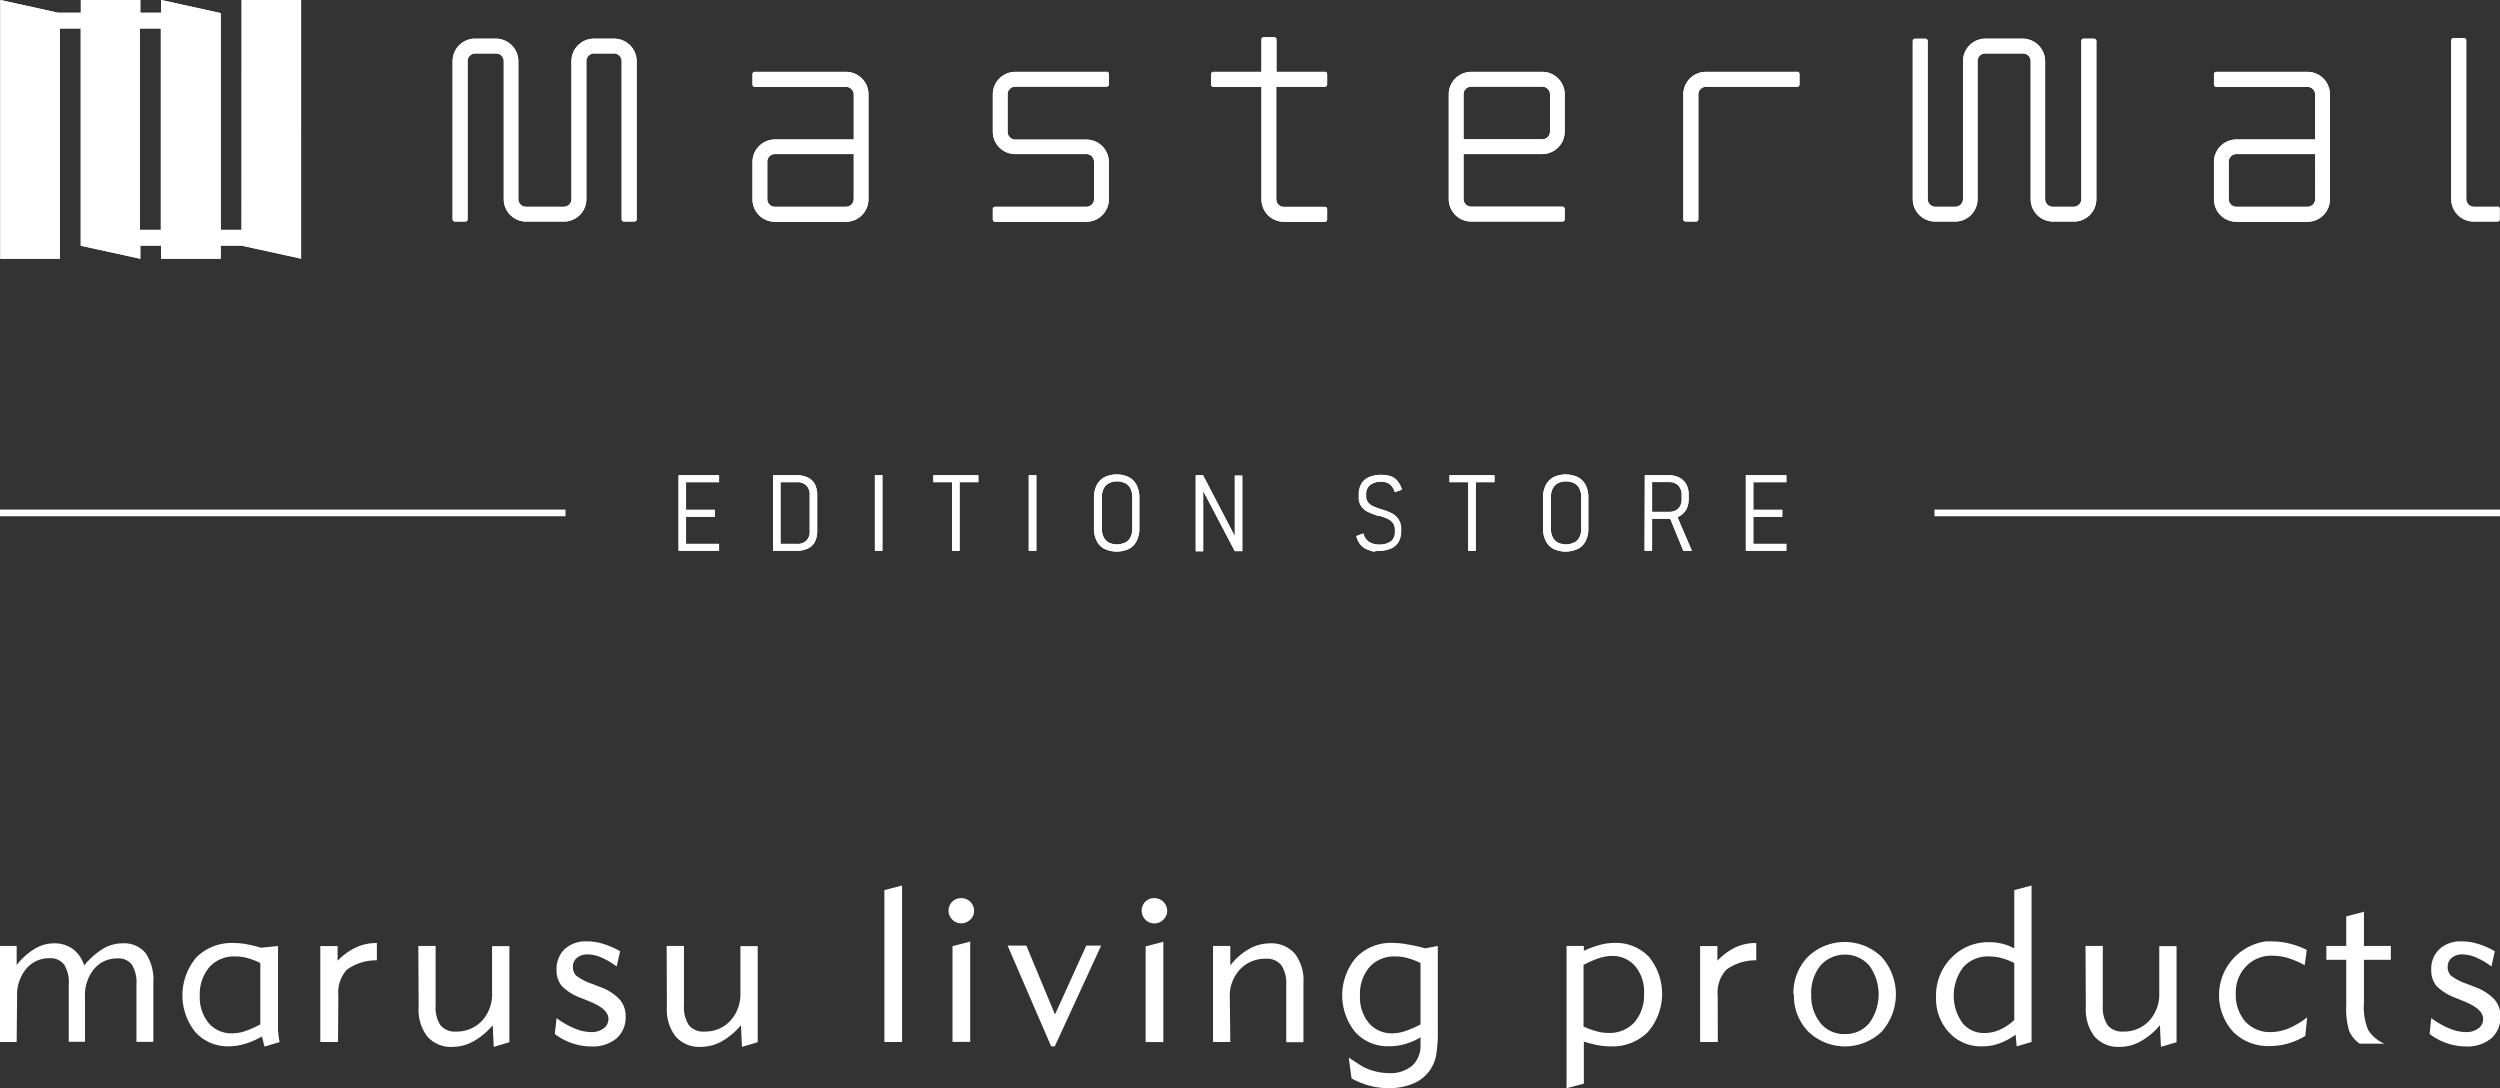 <svg xmlns="http://www.w3.org/2000/svg" viewBox="0 0 240 104.47">
  <rect x="0" y="0" width="240" height="104.47" fill="#333333" stroke="none"/>
  <defs>
    <style>
      .a {
        fill: #fff;
      }
    </style>
  </defs>
  <g>
    <g>
      <g>
        <g>
          <rect class="a" y="48.92" width="54.29" height="0.64"/>
          <rect class="a" x="185.71" y="48.92" width="54.29" height="0.64"/>
        </g>
        <g>
          <path class="a" d="M242.54,414.17h.72v7.26h-.72Zm.49,0h3.4v.67H243Zm0,3.32h3v.67h-3Zm0,3.27h3.4v.67H243Z" transform="translate(-177.4 -368.55)"/>
          <path class="a" d="M251.61,414.17h.72v7.26h-.72Zm.54,6.59h1.71a1.11,1.11,0,0,0,1.27-1.24v-3.44a1.24,1.24,0,0,0-.32-.93,1.27,1.27,0,0,0-.95-.31h-1.71v-.67h1.68a2.55,2.55,0,0,1,1.12.22,1.53,1.53,0,0,1,.68.65,2.25,2.25,0,0,1,.22,1.08v3.36a2.25,2.25,0,0,1-.22,1.08,1.5,1.5,0,0,1-.69.65,2.52,2.52,0,0,1-1.12.22h-1.67Z" transform="translate(-177.4 -368.55)"/>
          <path class="a" d="M262.11,421.43h-.72v-7.26h.72Z" transform="translate(-177.4 -368.55)"/>
          <path class="a" d="M267,414.17h4.32v.67H267Zm1.8.44h.72v6.82h-.72Z" transform="translate(-177.4 -368.55)"/>
          <path class="a" d="M276.89,421.43h-.73v-7.26h.73Z" transform="translate(-177.4 -368.55)"/>
          <path class="a" d="M283.43,421.24a1.69,1.69,0,0,1-.75-.77,2.71,2.71,0,0,1-.26-1.22v-2.9a2.71,2.71,0,0,1,.26-1.22,1.8,1.8,0,0,1,.75-.77,2.76,2.76,0,0,1,2.35,0,1.83,1.83,0,0,1,.74.77,2.71,2.71,0,0,1,.26,1.22v2.9a2.71,2.71,0,0,1-.26,1.22,1.72,1.72,0,0,1-.74.77A2.76,2.76,0,0,1,283.43,421.24Zm2-.6a1.25,1.25,0,0,0,.5-.52,1.82,1.82,0,0,0,.17-.83v-3a1.82,1.82,0,0,0-.17-.83,1.2,1.2,0,0,0-.5-.52,1.82,1.82,0,0,0-1.58,0,1.25,1.25,0,0,0-.5.52,1.82,1.82,0,0,0-.17.83v3a1.82,1.82,0,0,0,.17.83,1.25,1.25,0,0,0,.5.52A1.82,1.82,0,0,0,285.39,420.64Z" transform="translate(-177.4 -368.55)"/>
          <path class="a" d="M292.19,414.17h.7l3.26,6.25-.21,0v-6.21h.72v7.25h-.72l-3.29-6.27.25.08v6.2h-.71Z" transform="translate(-177.4 -368.55)"/>
          <path class="a" d="M309.23,421.5l-.45-.15a1.73,1.73,0,0,1-.74-.48,1.89,1.89,0,0,1-.43-.86l.68-.25a1.32,1.32,0,0,0,.54.82,2.1,2.1,0,0,0,2.09-.06,1.13,1.13,0,0,0,.38-.91v-.21a1,1,0,0,0-.19-.64,1.4,1.4,0,0,0-.48-.39,7.15,7.15,0,0,0-.77-.29h0l0,0-.14,0a7,7,0,0,1-1-.38,1.72,1.72,0,0,1-.64-.53,1.52,1.52,0,0,1-.25-.93V416a1.87,1.87,0,0,1,.25-1,1.49,1.49,0,0,1,.72-.64,2.71,2.71,0,0,1,1.19-.22,2.66,2.66,0,0,1,.93.14,1.57,1.57,0,0,1,.64.47,2.2,2.2,0,0,1,.4.81l-.67.24a1.53,1.53,0,0,0-.48-.76,1.34,1.34,0,0,0-.82-.24,1.71,1.71,0,0,0-1.08.31,1.11,1.11,0,0,0-.38.9v.18a.89.89,0,0,0,.22.62,1.38,1.38,0,0,0,.52.37,6.61,6.61,0,0,0,.85.3l0,0h0l0,0h0a4.82,4.82,0,0,1,.91.37,1.61,1.61,0,0,1,.86,1.5v.23a2.12,2.12,0,0,1-.25,1,1.61,1.61,0,0,1-.75.64,2.92,2.92,0,0,1-1.21.21Z" transform="translate(-177.4 -368.55)"/>
          <path class="a" d="M316.55,414.17h4.32v.67h-4.32Zm1.8.44h.72v6.82h-.72Z" transform="translate(-177.4 -368.55)"/>
          <path class="a" d="M326.53,421.24a1.72,1.72,0,0,1-.74-.77,2.71,2.71,0,0,1-.26-1.22v-2.9a2.71,2.71,0,0,1,.26-1.22,1.83,1.83,0,0,1,.74-.77,2.76,2.76,0,0,1,2.35,0,1.8,1.8,0,0,1,.75.77,2.57,2.57,0,0,1,.25,1.22v2.9a2.57,2.57,0,0,1-.25,1.22,1.69,1.69,0,0,1-.75.77A2.76,2.76,0,0,1,326.53,421.24Zm2-.6a1.14,1.14,0,0,0,.5-.52,1.82,1.82,0,0,0,.17-.83v-3a1.82,1.82,0,0,0-.17-.83,1.1,1.1,0,0,0-.5-.52,1.8,1.8,0,0,0-1.57,0,1.25,1.25,0,0,0-.5.52,1.82,1.82,0,0,0-.17.83v3a1.82,1.82,0,0,0,.17.83,1.25,1.25,0,0,0,.5.52A1.8,1.8,0,0,0,328.49,420.64Z" transform="translate(-177.4 -368.55)"/>
          <path class="a" d="M335.3,414.17H336v7.26h-.72Zm.44,3.52h1.91a1.25,1.25,0,0,0,.63-.15,1,1,0,0,0,.42-.43,1.3,1.3,0,0,0,.14-.64v-.39a1.38,1.38,0,0,0-.14-.66,1,1,0,0,0-.41-.43,1.29,1.29,0,0,0-.64-.16h-1.91v-.66h1.86a2.26,2.26,0,0,1,1,.22,1.64,1.64,0,0,1,.68.65,2,2,0,0,1,.23,1v.42a2.08,2.08,0,0,1-.23,1,1.73,1.73,0,0,1-.68.66,2.24,2.24,0,0,1-1,.23h-1.86Zm1.91.44.66-.23,1.51,3.53H339Z" transform="translate(-177.4 -368.55)"/>
          <path class="a" d="M345,414.17h.72v7.26H345Zm.5,0h3.39v.67h-3.4Zm0,3.32h3v.67h-3Zm0,3.27h3.39v.67h-3.4Z" transform="translate(-177.4 -368.55)"/>
        </g>
        <g>
          <path class="a" d="M236.33,372.26h-1.92a2.16,2.16,0,0,0-2.15,2.16v13.25a.74.74,0,0,1-.74.73h-3.63a.73.73,0,0,1-.73-.73V374.42a2.17,2.17,0,0,0-2.16-2.16h-2a2.16,2.16,0,0,0-2.15,2.16V389.6a.22.22,0,0,0,.22.22h1a.22.22,0,0,0,.22-.22V374.42a.74.74,0,0,1,.73-.74h2a.74.74,0,0,1,.74.74v13.25a2.15,2.15,0,0,0,2.15,2.15h3.63a2.15,2.15,0,0,0,2.15-2.15V374.42a.74.74,0,0,1,.74-.74h1.91a.74.74,0,0,1,.74.74V389.6a.22.22,0,0,0,.22.22h1a.22.22,0,0,0,.22-.22h0V374.42a2.17,2.17,0,0,0-2.15-2.16" transform="translate(-177.4 -368.55)"/>
          <path class="a" d="M258.62,375.45h-8.76a.22.22,0,0,0-.22.22h0v1a.22.22,0,0,0,.22.22h8.76a.74.74,0,0,1,.74.73v4.32h-7.57a2.16,2.16,0,0,0-2.15,2.16v3.59a2.15,2.15,0,0,0,2.15,2.15h6.83a2.15,2.15,0,0,0,2.15-2.15V377.6a2.15,2.15,0,0,0-2.15-2.15m.74,12.22a.75.75,0,0,1-.74.73h-6.83a.73.73,0,0,1-.73-.73v-3.59a.73.73,0,0,1,.73-.74h7.57Z" transform="translate(-177.4 -368.55)"/>
          <path class="a" d="M283.63,375.45h-8.77a2.16,2.16,0,0,0-2.15,2.15v3.59a2.15,2.15,0,0,0,2.15,2.15h6.83a.74.74,0,0,1,.74.74h0v3.59a.74.74,0,0,1-.74.73h-8.76a.22.22,0,0,0-.22.22v1a.22.22,0,0,0,.22.22h8.76a2.16,2.16,0,0,0,2.16-2.15v-3.59a2.16,2.16,0,0,0-2.16-2.15h-6.83a.74.74,0,0,1-.73-.74h0V377.6a.73.73,0,0,1,.73-.73h8.77a.22.22,0,0,0,.22-.22h0v-1a.23.23,0,0,0-.22-.22" transform="translate(-177.4 -368.55)"/>
          <path class="a" d="M304.61,375.45h-4.67v-3.11a.22.22,0,0,0-.22-.22h-1a.22.22,0,0,0-.22.22v3.11h-4.61a.22.22,0,0,0-.22.22v1a.22.22,0,0,0,.22.22h4.61v10.8a2.15,2.15,0,0,0,2.15,2.15h3.94a.21.21,0,0,0,.21-.21v-1a.22.22,0,0,0-.21-.22h-3.94a.73.73,0,0,1-.73-.73v-10.8h4.67a.21.21,0,0,0,.21-.22h0v-1a.21.21,0,0,0-.21-.22" transform="translate(-177.4 -368.55)"/>
          <path class="a" d="M325.46,375.45h-6.82a2.16,2.16,0,0,0-2.16,2.15v10.07a2.16,2.16,0,0,0,2.16,2.15h8.76a.21.21,0,0,0,.21-.21h0v-1a.21.21,0,0,0-.21-.22h-8.76a.74.74,0,0,1-.74-.73v-4.32h7.56a2.16,2.16,0,0,0,2.15-2.16V377.6a2.15,2.15,0,0,0-2.15-2.15m.74,5.74a.74.74,0,0,1-.74.73H317.9V377.6a.73.73,0,0,1,.73-.73h6.83a.74.74,0,0,1,.74.73Z" transform="translate(-177.4 -368.55)"/>
          <path class="a" d="M349.9,375.45h-8.75A2.16,2.16,0,0,0,339,377.6v12a.22.22,0,0,0,.22.22h1a.21.21,0,0,0,.22-.21h0v-12a.74.74,0,0,1,.74-.73h8.76a.21.21,0,0,0,.21-.22h0v-1a.21.21,0,0,0-.21-.22" transform="translate(-177.4 -368.55)"/>
          <path class="a" d="M378.42,372.26h-1a.22.22,0,0,0-.21.22v15.19a.74.74,0,0,1-.74.73h-2a.74.74,0,0,1-.74-.73V374.42a2.17,2.17,0,0,0-2.16-2.16H368a2.16,2.16,0,0,0-2.15,2.16v13.25a.74.74,0,0,1-.74.73h-1.91a.74.74,0,0,1-.74-.73V372.49a.22.22,0,0,0-.22-.22h-1a.22.22,0,0,0-.22.22v15.18a2.16,2.16,0,0,0,2.16,2.15h1.91a2.15,2.15,0,0,0,2.15-2.15V374.42a.74.74,0,0,1,.74-.74h3.62a.74.74,0,0,1,.74.74v13.25a2.16,2.16,0,0,0,2.16,2.15h2a2.15,2.15,0,0,0,2.15-2.15V372.49a.22.22,0,0,0-.22-.22" transform="translate(-177.4 -368.55)"/>
          <path class="a" d="M398.92,375.45h-8.76a.22.22,0,0,0-.22.22v1a.22.22,0,0,0,.22.22h8.76a.73.73,0,0,1,.73.73v4.32h-7.56a2.16,2.16,0,0,0-2.15,2.16v3.59a2.15,2.15,0,0,0,2.15,2.15h6.83a2.15,2.15,0,0,0,2.15-2.15V377.6a2.15,2.15,0,0,0-2.15-2.15m.74,12.22a.74.74,0,0,1-.74.73h-6.83a.73.73,0,0,1-.73-.73v-3.59a.74.74,0,0,1,.73-.74h7.57Z" transform="translate(-177.4 -368.55)"/>
          <path class="a" d="M417.18,388.4H414.9a.74.74,0,0,1-.74-.73V372.43a.22.22,0,0,0-.22-.22h-1a.22.22,0,0,0-.22.22v15.24a2.15,2.15,0,0,0,2.15,2.15h2.29a.21.21,0,0,0,.21-.22h0v-1a.21.21,0,0,0-.21-.22" transform="translate(-177.4 -368.55)"/>
          <path class="a" d="M200.59,390.62h-2V369.81l-5.72-1.26v1.22h-2v-1.22h-5.71v1.22h-2.2l-5.53-1.22v24.84h5.72V371.28h2v20.86l5.72,1.25v-1.26h2v1.26h5.72v-1.26h2l5.71,1.25V368.55H200.6Zm-9.75-19.34h2v19.34h-2Z" transform="translate(-177.4 -368.55)"/>
        </g>
      </g>
      <g>
        <g>
          <path class="a" d="M242.54,414.17h.72v7.26h-.72Zm.49,0h3.4v.67H243Zm0,3.32h3v.67h-3Zm0,3.27h3.4v.67H243Z" transform="translate(-177.4 -368.55)"/>
          <path class="a" d="M251.61,414.17h.72v7.26h-.72Zm.54,6.59h1.71a1.27,1.27,0,0,0,.95-.31,1.24,1.24,0,0,0,.32-.93v-3.44a1.24,1.24,0,0,0-.32-.93,1.27,1.27,0,0,0-.95-.31h-1.71v-.67h1.68a2.55,2.55,0,0,1,1.12.22,1.53,1.53,0,0,1,.68.65,2.25,2.25,0,0,1,.22,1.08v3.36a2.25,2.25,0,0,1-.22,1.08,1.5,1.5,0,0,1-.69.65,2.52,2.52,0,0,1-1.12.22h-1.67Z" transform="translate(-177.4 -368.55)"/>
          <path class="a" d="M262.11,421.43h-.72v-7.26h.72Z" transform="translate(-177.4 -368.55)"/>
          <path class="a" d="M267,414.17h4.32v.67H267Zm1.8.44h.72v6.82h-.72Z" transform="translate(-177.4 -368.55)"/>
          <path class="a" d="M276.89,421.43h-.73v-7.26h.73Z" transform="translate(-177.4 -368.55)"/>
          <path class="a" d="M283.43,421.24a1.69,1.69,0,0,1-.75-.77,2.71,2.71,0,0,1-.26-1.22v-2.9a2.71,2.71,0,0,1,.26-1.22,1.8,1.8,0,0,1,.75-.77,2.76,2.76,0,0,1,2.35,0,1.83,1.83,0,0,1,.74.77,2.71,2.71,0,0,1,.26,1.22v2.9a2.71,2.71,0,0,1-.26,1.22,1.72,1.72,0,0,1-.74.77A2.76,2.76,0,0,1,283.43,421.24Zm2-.6a1.25,1.25,0,0,0,.5-.52,1.82,1.82,0,0,0,.17-.83v-3a1.82,1.82,0,0,0-.17-.83,1.2,1.2,0,0,0-.5-.52,1.82,1.82,0,0,0-1.58,0,1.25,1.25,0,0,0-.5.52,1.82,1.82,0,0,0-.17.83v3a1.82,1.82,0,0,0,.17.83,1.25,1.25,0,0,0,.5.52A1.82,1.82,0,0,0,285.39,420.64Z" transform="translate(-177.4 -368.55)"/>
          <path class="a" d="M292.19,414.17h.7l3.26,6.25-.21,0v-6.21h.72v7.25h-.72l-3.29-6.27.26.08v6.2h-.72Z" transform="translate(-177.4 -368.55)"/>
          <path class="a" d="M309.23,421.5l-.44-.15a1.7,1.7,0,0,1-.75-.48,2,2,0,0,1-.43-.86l.68-.25a1.33,1.33,0,0,0,.55.82,1.66,1.66,0,0,0,1,.25,1.69,1.69,0,0,0,1.11-.31,1.13,1.13,0,0,0,.38-.91v-.21a1,1,0,0,0-.19-.64,1.4,1.4,0,0,0-.48-.39,7.15,7.15,0,0,0-.77-.29h0l0,0-.14,0a7,7,0,0,1-1-.38,1.72,1.72,0,0,1-.64-.53,1.52,1.52,0,0,1-.25-.93V416a1.87,1.87,0,0,1,.25-1,1.52,1.52,0,0,1,.73-.64,2.64,2.64,0,0,1,1.18-.22,2.72,2.72,0,0,1,.94.14,1.48,1.48,0,0,1,.63.47,2.2,2.2,0,0,1,.4.81l-.67.24a1.53,1.53,0,0,0-.48-.76,1.34,1.34,0,0,0-.82-.24,1.73,1.73,0,0,0-1.08.31,1.11,1.11,0,0,0-.38.9v.18a.93.93,0,0,0,.21.62,1.5,1.5,0,0,0,.53.37,6.61,6.61,0,0,0,.85.3l0,0h0l0,0h0a4.82,4.82,0,0,1,.91.37,1.61,1.61,0,0,1,.86,1.5v.23a2.12,2.12,0,0,1-.25,1,1.61,1.61,0,0,1-.75.64,2.94,2.94,0,0,1-1.21.21Z" transform="translate(-177.4 -368.55)"/>
          <path class="a" d="M316.55,414.17h4.32v.67h-4.32Zm1.8.44h.72v6.82h-.72Z" transform="translate(-177.4 -368.55)"/>
          <path class="a" d="M326.53,421.24a1.72,1.72,0,0,1-.74-.77,2.71,2.71,0,0,1-.26-1.22v-2.9a2.71,2.71,0,0,1,.26-1.22,1.83,1.83,0,0,1,.74-.77,2.76,2.76,0,0,1,2.35,0,1.8,1.8,0,0,1,.75.77,2.57,2.57,0,0,1,.25,1.22v2.9a2.57,2.57,0,0,1-.25,1.22,1.69,1.69,0,0,1-.75.77A2.76,2.76,0,0,1,326.53,421.24Zm2-.6a1.25,1.25,0,0,0,.5-.52,2,2,0,0,0,.17-.83v-3a2,2,0,0,0-.17-.83,1.2,1.2,0,0,0-.5-.52,1.82,1.82,0,0,0-1.58,0,1.25,1.25,0,0,0-.5.52,1.82,1.82,0,0,0-.17.83v3a1.82,1.82,0,0,0,.17.83,1.25,1.25,0,0,0,.5.52A1.82,1.82,0,0,0,328.5,420.64Z" transform="translate(-177.4 -368.55)"/>
          <path class="a" d="M335.3,414.17H336v7.26h-.72Zm.44,3.52h1.91a1.31,1.31,0,0,0,.64-.15,1.06,1.06,0,0,0,.41-.43,1.3,1.3,0,0,0,.14-.64v-.39a1.38,1.38,0,0,0-.14-.66,1,1,0,0,0-.41-.43,1.29,1.29,0,0,0-.64-.16h-1.91v-.66h1.86a2.26,2.26,0,0,1,1,.22,1.64,1.64,0,0,1,.68.65,2,2,0,0,1,.23,1v.42a2.08,2.08,0,0,1-.23,1,1.73,1.73,0,0,1-.68.66,2.24,2.24,0,0,1-1,.23h-1.86Zm1.91.44.66-.23,1.51,3.53H339Z" transform="translate(-177.4 -368.55)"/>
          <path class="a" d="M345,414.17h.72v7.26H345Zm.5,0h3.39v.67h-3.4Zm0,3.32h3v.67h-3Zm0,3.27h3.39v.67h-3.4Z" transform="translate(-177.4 -368.55)"/>
        </g>
        <g>
          <path class="a" d="M236.33,372.26h-1.92a2.16,2.16,0,0,0-2.15,2.16v13.25a.74.74,0,0,1-.74.73h-3.63a.73.73,0,0,1-.73-.73V374.42a2.17,2.17,0,0,0-2.16-2.16h-2a2.16,2.16,0,0,0-2.15,2.16V389.6a.22.22,0,0,0,.22.22h1a.22.22,0,0,0,.22-.22h0V374.42a.74.74,0,0,1,.73-.74h2a.74.74,0,0,1,.74.74v13.25a2.15,2.15,0,0,0,2.15,2.15h3.63a2.15,2.15,0,0,0,2.15-2.15V374.42a.74.74,0,0,1,.74-.74h1.91a.74.74,0,0,1,.74.74V389.6a.22.22,0,0,0,.22.22h1a.22.22,0,0,0,.22-.22h0V374.42a2.17,2.17,0,0,0-2.15-2.16" transform="translate(-177.4 -368.55)"/>
          <path class="a" d="M258.62,375.45h-8.76a.22.22,0,0,0-.22.22h0v1a.22.22,0,0,0,.22.22h8.76a.74.74,0,0,1,.74.73v4.32h-7.57a2.16,2.16,0,0,0-2.15,2.16v3.59a2.15,2.15,0,0,0,2.15,2.15h6.83a2.15,2.15,0,0,0,2.15-2.15V377.6a2.15,2.15,0,0,0-2.15-2.15m.74,12.22a.75.75,0,0,1-.74.73h-6.83a.73.73,0,0,1-.73-.73v-3.59a.73.73,0,0,1,.73-.74h7.57Z" transform="translate(-177.4 -368.55)"/>
          <path class="a" d="M283.63,375.45h-8.77a2.16,2.16,0,0,0-2.15,2.15v3.59a2.15,2.15,0,0,0,2.15,2.15h6.83a.74.74,0,0,1,.74.74h0v3.59a.74.74,0,0,1-.74.73h-8.76a.22.22,0,0,0-.22.22v1a.22.22,0,0,0,.22.22h8.76a2.16,2.16,0,0,0,2.16-2.15v-3.59a2.16,2.16,0,0,0-2.16-2.15h-6.83a.74.74,0,0,1-.73-.74h0V377.6a.73.73,0,0,1,.73-.73h8.77a.22.22,0,0,0,.22-.22h0v-1a.23.23,0,0,0-.22-.22" transform="translate(-177.4 -368.55)"/>
          <path class="a" d="M304.61,375.45h-4.67v-3.11a.22.22,0,0,0-.22-.22h-1a.22.22,0,0,0-.22.22v3.11h-4.61a.22.22,0,0,0-.22.22v1a.22.22,0,0,0,.22.22h4.61v10.8a2.15,2.15,0,0,0,2.15,2.15h3.94a.21.21,0,0,0,.22-.21h0v-1a.22.22,0,0,0-.22-.22h-3.94a.73.73,0,0,1-.73-.73v-10.8h4.67a.23.23,0,0,0,.22-.22h0v-1a.23.23,0,0,0-.22-.22" transform="translate(-177.4 -368.55)"/>
          <path class="a" d="M325.46,375.45h-6.82a2.16,2.16,0,0,0-2.16,2.15v10.07a2.16,2.16,0,0,0,2.16,2.15h8.76a.21.21,0,0,0,.21-.21h0v-1a.21.21,0,0,0-.21-.22h-8.76a.74.74,0,0,1-.74-.73v-4.32h7.56a2.16,2.16,0,0,0,2.15-2.16V377.6a2.15,2.15,0,0,0-2.15-2.15m.74,5.74a.74.74,0,0,1-.74.73H317.9V377.6a.73.73,0,0,1,.73-.73h6.83a.74.74,0,0,1,.74.73Z" transform="translate(-177.4 -368.55)"/>
          <path class="a" d="M349.9,375.45h-8.75A2.16,2.16,0,0,0,339,377.6v12a.22.22,0,0,0,.22.22h1a.21.21,0,0,0,.22-.21h0v-12a.74.74,0,0,1,.74-.73h8.76a.21.21,0,0,0,.21-.22h0v-1a.21.21,0,0,0-.21-.22" transform="translate(-177.4 -368.55)"/>
          <path class="a" d="M378.42,372.26h-1a.22.22,0,0,0-.21.22v15.19a.74.74,0,0,1-.74.73h-2a.74.74,0,0,1-.74-.73V374.42a2.17,2.17,0,0,0-2.16-2.16H368a2.16,2.16,0,0,0-2.15,2.16v13.25a.74.74,0,0,1-.74.73h-1.91a.74.74,0,0,1-.74-.73V372.49a.22.22,0,0,0-.22-.22h-1a.21.21,0,0,0-.21.22v15.18a2.15,2.15,0,0,0,2.15,2.15h1.91a2.16,2.16,0,0,0,2.16-2.15V374.42a.74.74,0,0,1,.74-.74h3.62a.74.74,0,0,1,.74.74v13.25a2.15,2.15,0,0,0,2.15,2.15h2a2.15,2.15,0,0,0,2.15-2.15V372.49a.22.22,0,0,0-.22-.22" transform="translate(-177.4 -368.55)"/>
          <path class="a" d="M398.92,375.45h-8.76a.22.22,0,0,0-.22.22v1a.22.22,0,0,0,.22.22h8.76a.73.73,0,0,1,.73.73v4.32h-7.56a2.16,2.16,0,0,0-2.15,2.16v3.59a2.15,2.15,0,0,0,2.15,2.15h6.83a2.15,2.15,0,0,0,2.15-2.15V377.6a2.15,2.15,0,0,0-2.15-2.15m.74,12.22a.74.74,0,0,1-.74.73h-6.83a.74.74,0,0,1-.74-.73v-3.59a.74.74,0,0,1,.74-.74h7.56Z" transform="translate(-177.4 -368.55)"/>
          <path class="a" d="M417.18,388.4H414.9a.74.74,0,0,1-.74-.73V372.43a.22.22,0,0,0-.22-.22h-1a.22.22,0,0,0-.22.22v15.24a2.15,2.15,0,0,0,2.15,2.15h2.29a.21.21,0,0,0,.21-.22h0v-1a.21.21,0,0,0-.21-.22" transform="translate(-177.4 -368.55)"/>
          <path class="a" d="M200.59,390.62h-2V369.81l-5.72-1.26v1.22h-2v-1.22h-5.71v1.22h-2.2l-5.53-1.22v24.84h5.72V371.28h2v20.86l5.72,1.25v-1.26h2v1.26h5.72v-1.26h2l5.72,1.25V368.55h-5.72Zm-9.75-19.34h2v19.34h-2Z" transform="translate(-177.4 -368.55)"/>
        </g>
      </g>
    </g>
    <g>
      <path class="a" d="M179,468.58H177.4v-9.22H179v1.83a6.48,6.48,0,0,1,1.74-1.56,3.58,3.58,0,0,1,1.86-.52,3,3,0,0,1,1.8.55,3.13,3.13,0,0,1,1.08,1.57,7.24,7.24,0,0,1,1.83-1.61,3.62,3.62,0,0,1,1.84-.51,2.68,2.68,0,0,1,2.23.94,4.53,4.53,0,0,1,.74,2.82v5.7h-1.62v-5.5a3.31,3.31,0,0,0-.44-1.92,1.62,1.62,0,0,0-1.41-.59,2.85,2.85,0,0,0-2.21,1,3.94,3.94,0,0,0-.88,2.7v4.3H184v-5.5a3.17,3.17,0,0,0-.45-1.92,1.64,1.64,0,0,0-1.4-.6,2.83,2.83,0,0,0-2.22,1,3.91,3.91,0,0,0-.89,2.69Z" transform="translate(-177.4 -368.55)"/>
      <path class="a" d="M204.27,468.58l-1.46.44a2.29,2.29,0,0,1-.12-.37c0-.13-.08-.34-.14-.6a7.68,7.68,0,0,1-1.64.71,5.54,5.54,0,0,1-1.51.24,4.22,4.22,0,0,1-3.24-1.36,5.63,5.63,0,0,1,.1-7.19,4.78,4.78,0,0,1,3.59-1.37,6.78,6.78,0,0,1,1.2.11,13,13,0,0,1,1.4.34l1.64-.16v7.18c0,.3,0,.61,0,.93a11,11,0,0,0,.15,1.1m-1.85-1.69V461a6.91,6.91,0,0,0-1.24-.48,4.43,4.43,0,0,0-1.15-.15,3.18,3.18,0,0,0-2.48,1,4,4,0,0,0-.94,2.76,3.87,3.87,0,0,0,.84,2.62,2.86,2.86,0,0,0,2.28,1,3.92,3.92,0,0,0,1.17-.19,9.76,9.76,0,0,0,1.52-.67" transform="translate(-177.4 -368.55)"/>
      <path class="a" d="M209.85,468.58h-1.7v-9.21h1.66v1.41a6,6,0,0,1,1.77-1.28,4.62,4.62,0,0,1,2-.42v1.66a4.8,4.8,0,0,0-2.88.9,3.25,3.25,0,0,0-.82,2.49Z" transform="translate(-177.4 -368.55)"/>
      <path class="a" d="M217.56,459.36h1.66v5.7a3.08,3.08,0,0,0,.47,1.92,1.79,1.79,0,0,0,1.49.6,3.3,3.3,0,0,0,2.46-1,3.77,3.77,0,0,0,1-2.72v-4.48h1.66v9.22l-1.5.45-.1-2.08a6.68,6.68,0,0,1-1.87,1.56,4.11,4.11,0,0,1-2,.52,3,3,0,0,1-2.41-1,4.17,4.17,0,0,1-.83-2.81Z" transform="translate(-177.4 -368.55)"/>
      <path class="a" d="M230.83,466.29a8,8,0,0,0,1.76,1,4.11,4.11,0,0,0,1.55.34,1.9,1.9,0,0,0,1.2-.35,1.11,1.11,0,0,0,.47-.92c0-.6-.55-1.14-1.65-1.6l-.1-.05-.87-.35a4.87,4.87,0,0,1-1.86-1.16,2.32,2.32,0,0,1-.5-1.54,2.61,2.61,0,0,1,.78-2,3,3,0,0,1,2.14-.74,5.12,5.12,0,0,1,1.55.24,7.6,7.6,0,0,1,1.63.71l-.33,1.46a7.17,7.17,0,0,0-1.49-.87,3.52,3.52,0,0,0-1.32-.29,1.58,1.58,0,0,0-1,.33,1.09,1.09,0,0,0-.39.86,1.18,1.18,0,0,0,.3.84,5.12,5.12,0,0,0,1.52.79l.73.29a4.7,4.7,0,0,1,1.92,1.2,2.4,2.4,0,0,1,.59,1.66,2.65,2.65,0,0,1-.88,2.1,3.56,3.56,0,0,1-2.41.77,5.47,5.47,0,0,1-1.84-.31,5.6,5.6,0,0,1-1.67-.89Z" transform="translate(-177.4 -368.55)"/>
      <path class="a" d="M241.4,459.36h1.66v5.7a3.16,3.16,0,0,0,.48,1.92,1.78,1.78,0,0,0,1.49.6,3.28,3.28,0,0,0,2.45-1,3.78,3.78,0,0,0,1-2.72v-4.48h1.66v9.22l-1.51.45-.1-2.08a6.64,6.64,0,0,1-1.86,1.56,4.14,4.14,0,0,1-2,.52,3,3,0,0,1-2.41-1,4.18,4.18,0,0,1-.84-2.81Z" transform="translate(-177.4 -368.55)"/>
      <path class="a" d="M264,468.58h-1.7V454l1.7-.44Z" transform="translate(-177.4 -368.55)"/>
      <path class="a" d="M268.46,456a1.21,1.21,0,0,1,.35-.88,1.17,1.17,0,0,1,.86-.35,1.22,1.22,0,0,1,1.24,1.2v0a1.11,1.11,0,0,1-.36.86,1.21,1.21,0,0,1-.88.36,1.22,1.22,0,0,1-1.21-1.21h0m2.08,12.59h-1.7v-9.19l1.7-.44Z" transform="translate(-177.4 -368.55)"/>
      <path class="a" d="M278.31,469l-4.18-9.67h1.8l2.75,6.61,3-6.61h1.43L278.66,469Z" transform="translate(-177.4 -368.55)"/>
      <path class="a" d="M287,456a1.21,1.21,0,0,1,.34-.88,1.17,1.17,0,0,1,.86-.35,1.23,1.23,0,0,1,1.25,1.21v0a1.16,1.16,0,0,1-.37.86,1.21,1.21,0,0,1-.88.36A1.22,1.22,0,0,1,287,456h0m2.08,12.59h-1.7v-9.19l1.7-.44Z" transform="translate(-177.4 -368.55)"/>
      <path class="a" d="M295.51,468.58h-1.66v-9.22h1.66v1.87a6.06,6.06,0,0,1,1.8-1.58,4.14,4.14,0,0,1,2-.54,3,3,0,0,1,2.4,1,4.19,4.19,0,0,1,.82,2.8v5.69h-1.65v-5.49a3.14,3.14,0,0,0-.48-1.91,1.76,1.76,0,0,0-1.49-.61,3.29,3.29,0,0,0-2.45,1,3.72,3.72,0,0,0-1,2.7Z" transform="translate(-177.4 -368.55)"/>
      <path class="a" d="M313.77,468.14a6.32,6.32,0,0,1-1.49.64,5.42,5.42,0,0,1-1.49.21,4.23,4.23,0,0,1-3.28-1.35,5.6,5.6,0,0,1,.08-7.17,4.61,4.61,0,0,1,3.5-1.4,7.74,7.74,0,0,1,1.36.13,18,18,0,0,1,1.78.39l1.2-.23v8.07a13.07,13.07,0,0,1-.16,2.42,3.69,3.69,0,0,1-.54,1.35,3.59,3.59,0,0,1-1.61,1.35,6,6,0,0,1-2.44.46,6.69,6.69,0,0,1-1.78-.23,8,8,0,0,1-1.75-.7l-.27-2,1.22.79a4.75,4.75,0,0,0,1.21.5,5.67,5.67,0,0,0,1.43.2,3.25,3.25,0,0,0,2.24-.72,2.6,2.6,0,0,0,.79-2Zm0-1.25V461a6.2,6.2,0,0,0-1.24-.47,4.09,4.09,0,0,0-1.15-.16,3.19,3.19,0,0,0-2.49,1,3.93,3.93,0,0,0-.93,2.75,3.86,3.86,0,0,0,.84,2.63,2.89,2.89,0,0,0,2.27,1,4,4,0,0,0,1.18-.2,9.7,9.7,0,0,0,1.52-.66" transform="translate(-177.4 -368.55)"/>
      <path class="a" d="M329.45,468.53v4.05l-1.66.44V459.36h1.66v.47a9.14,9.14,0,0,1,1.51-.56,5.41,5.41,0,0,1,1.38-.2,4.37,4.37,0,0,1,3.36,1.34,5.61,5.61,0,0,1-.09,7.2A4.79,4.79,0,0,1,332,469a6.78,6.78,0,0,1-1.2-.11,10.76,10.76,0,0,1-1.38-.36m0-1.44a6.84,6.84,0,0,0,1.24.46,4,4,0,0,0,1.14.16,3.21,3.21,0,0,0,2.49-1,4,4,0,0,0,.94-2.76,3.85,3.85,0,0,0-.84-2.63,2.85,2.85,0,0,0-2.26-1,4.36,4.36,0,0,0-1.19.2,10.27,10.27,0,0,0-1.52.66Z" transform="translate(-177.4 -368.55)"/>
      <path class="a" d="M342.31,468.58h-1.7v-9.21h1.66v1.41A6,6,0,0,1,344,459.5a4.62,4.62,0,0,1,2-.42v1.66a4.75,4.75,0,0,0-2.87.9,3.22,3.22,0,0,0-.83,2.49Z" transform="translate(-177.4 -368.55)"/>
      <path class="a" d="M349.57,464a5,5,0,0,1,1.39-3.6,5.1,5.1,0,0,1,7.06,0,5.38,5.38,0,0,1,0,7.21,5.09,5.09,0,0,1-7,0,4.91,4.91,0,0,1-1.4-3.61m1.66,0a4.15,4.15,0,0,0,.89,2.77,2.9,2.9,0,0,0,2.33,1.05,2.94,2.94,0,0,0,2.35-1.05,4.7,4.7,0,0,0,0-5.53,3.13,3.13,0,0,0-4.68,0,4.11,4.11,0,0,0-.89,2.76" transform="translate(-177.4 -368.55)"/>
      <path class="a" d="M372.43,468.58,371,469l-.1-1.12a6.47,6.47,0,0,1-1.6.85,4.84,4.84,0,0,1-1.6.27,4.17,4.17,0,0,1-3.19-1.33,4.79,4.79,0,0,1-1.25-3.42,5.14,5.14,0,0,1,1.47-3.75,4.92,4.92,0,0,1,3.67-1.5,5,5,0,0,1,1.22.15,4.74,4.74,0,0,1,1.15.45V454l1.66-.44Zm-1.66-2.09V461a6.91,6.91,0,0,0-1.24-.48,4.48,4.48,0,0,0-1.15-.15,3.16,3.16,0,0,0-2.48,1,4.52,4.52,0,0,0-.13,5.35,2.61,2.61,0,0,0,2.1,1,3.51,3.51,0,0,0,1.5-.31,5.06,5.06,0,0,0,1.4-.94" transform="translate(-177.4 -368.55)"/>
      <path class="a" d="M377.61,459.36h1.66v5.7a3.08,3.08,0,0,0,.47,1.92,1.79,1.79,0,0,0,1.49.6,3.3,3.3,0,0,0,2.46-1,3.77,3.77,0,0,0,1-2.72v-4.48h1.66v9.22l-1.5.45-.1-2.08a6.54,6.54,0,0,1-1.87,1.56,4.11,4.11,0,0,1-2,.52,3,3,0,0,1-2.41-1,4.24,4.24,0,0,1-.83-2.81Z" transform="translate(-177.4 -368.55)"/>
      <path class="a" d="M398.71,468a7.11,7.11,0,0,1-1.67.73,6.5,6.5,0,0,1-1.76.24,4.73,4.73,0,0,1-3.5-1.37,5.22,5.22,0,0,1,3.1-8.67,3.75,3.75,0,0,1,.67,0,6.38,6.38,0,0,1,1.63.2,8.14,8.14,0,0,1,1.67.61l-.2,1.47a8.78,8.78,0,0,0-1.6-.69,5.18,5.18,0,0,0-1.47-.22,3.34,3.34,0,0,0-2.54,1,3.59,3.59,0,0,0-1,2.63,3.85,3.85,0,0,0,.92,2.7,3.19,3.19,0,0,0,2.46,1,4.55,4.55,0,0,0,1.7-.36,7.77,7.77,0,0,0,1.77-1.06Z" transform="translate(-177.4 -368.55)"/>
      <path class="a" d="M404.34,464.84a5.63,5.63,0,0,0,.41,2.6,3.49,3.49,0,0,0,1.54,1.3h-2.36a2.85,2.85,0,0,1-1-1.19,7.3,7.3,0,0,1-.29-2.5v-4.36h-1.91v-1.33h1.91v-2.84l1.7-.44v3.28h2.58v1.33h-2.58Z" transform="translate(-177.4 -368.55)"/>
      <path class="a" d="M410.8,466.29a8.19,8.19,0,0,0,1.76,1,4.15,4.15,0,0,0,1.55.34,1.93,1.93,0,0,0,1.21-.35,1.1,1.1,0,0,0,.46-.92c0-.6-.55-1.14-1.65-1.6l-.1-.05-.86-.35a5,5,0,0,1-1.87-1.16,2.37,2.37,0,0,1-.5-1.54,2.62,2.62,0,0,1,.79-2,3,3,0,0,1,2.13-.74,5.18,5.18,0,0,1,1.56.24,7.31,7.31,0,0,1,1.62.71l-.32,1.46a7.17,7.17,0,0,0-1.49-.87,3.56,3.56,0,0,0-1.32-.29,1.58,1.58,0,0,0-1,.33,1.06,1.06,0,0,0-.39.86,1.13,1.13,0,0,0,.3.84,5,5,0,0,0,1.52.79l.73.29a4.84,4.84,0,0,1,1.92,1.2,2.4,2.4,0,0,1,.59,1.66,2.66,2.66,0,0,1-.89,2.1,3.56,3.56,0,0,1-2.41.77,5.79,5.79,0,0,1-3.5-1.2Z" transform="translate(-177.4 -368.55)"/>
    </g>
  </g>
</svg>

